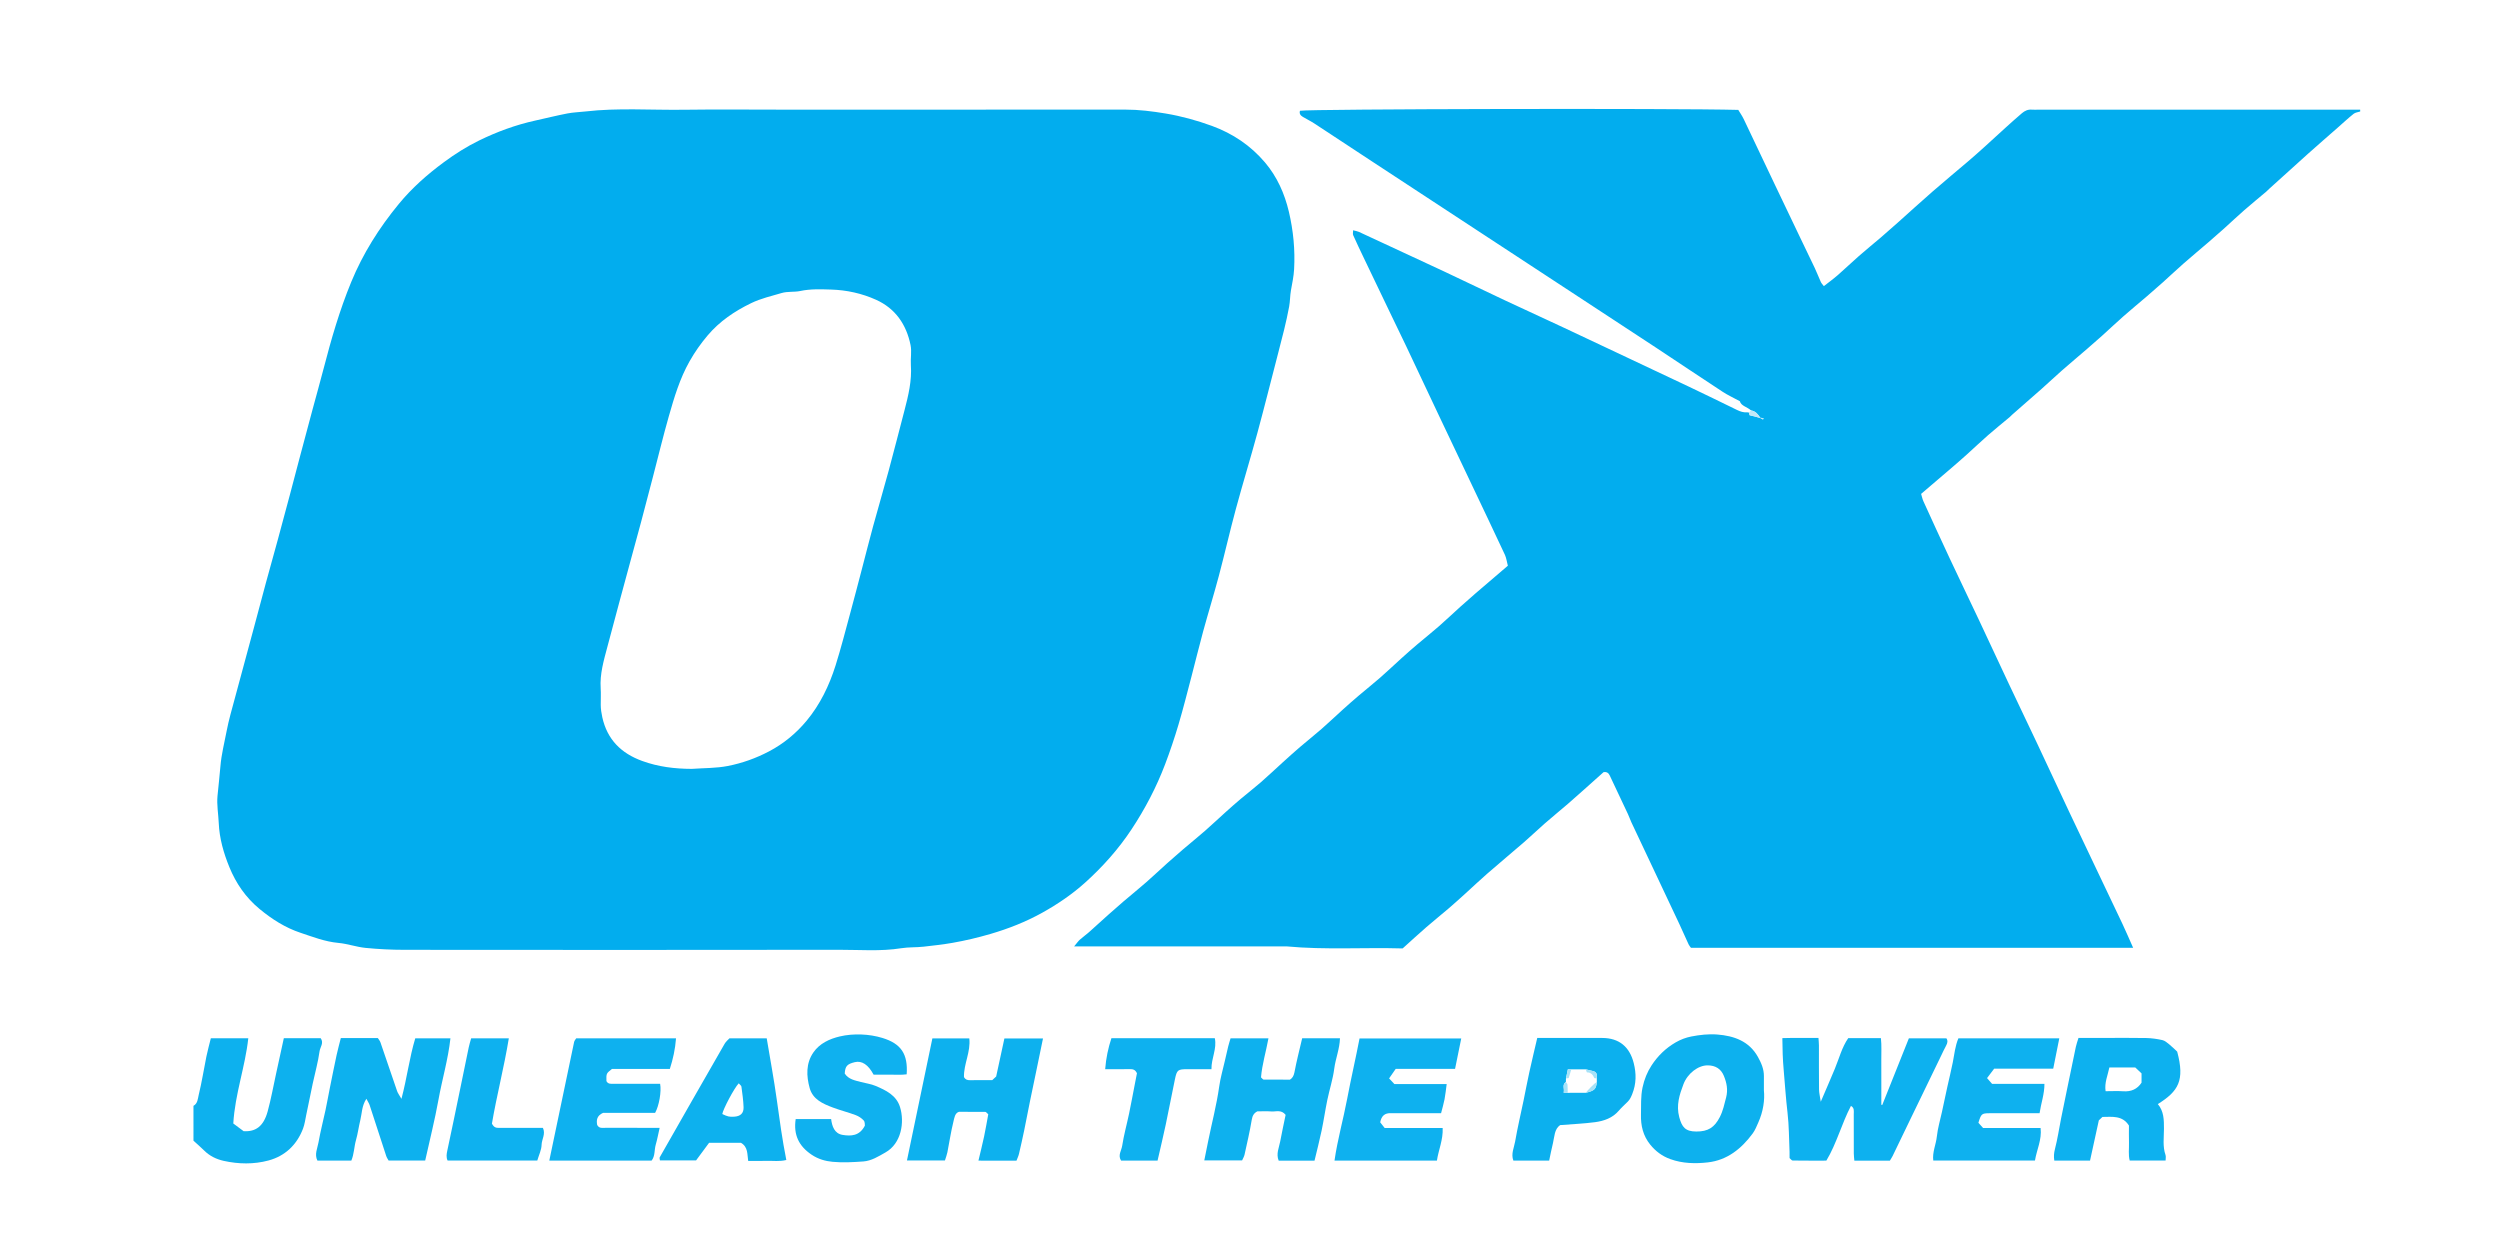 <svg xmlns="http://www.w3.org/2000/svg" xmlns:xlink="http://www.w3.org/1999/xlink" id="Layer_1" x="0px" y="0px" width="300px" height="150px" viewBox="0 0 300 150" xml:space="preserve">
<g>
	<path fill-rule="evenodd" fill="none" d="M23.216,132.701c0-41.536,0-83.071,0-124.606c86.667,0,173.333,0,260,0   c0,1.688,0,3.375,0,5.063c-0.659,0-1.319,0-1.979,0c-12.217,0-24.434,0-36.65,0c-0.257,0-0.515,0.02-0.77-0.003   c-0.47-0.042-0.856,0.143-1.192,0.428c-0.663,0.564-1.312,1.147-1.958,1.731c-0.864,0.781-1.717,1.574-2.581,2.354   c-0.62,0.559-1.244,1.114-1.878,1.656c-1.432,1.222-2.884,2.42-4.303,3.656c-1.425,1.241-2.817,2.518-4.228,3.775   c-0.65,0.58-1.303,1.158-1.965,1.725c-0.879,0.752-1.78,1.479-2.65,2.241c-0.849,0.743-1.66,1.528-2.51,2.27   c-0.534,0.465-1.11,0.883-1.695,1.343c-0.152-0.203-0.288-0.332-0.36-0.49c-0.252-0.553-0.466-1.124-0.725-1.673   c-0.628-1.33-1.274-2.651-1.909-3.978c-0.961-2.006-1.921-4.013-2.877-6.022c-1.247-2.624-2.484-5.251-3.739-7.871   c-0.197-0.412-0.466-0.79-0.66-1.115c-7.334-0.206-51.573-0.114-52.594,0.104c-0.113,0.347,0.069,0.568,0.337,0.729   c0.461,0.276,0.948,0.509,1.396,0.803c2.376,1.552,4.741,3.119,7.113,4.678c2.341,1.539,4.685,3.072,7.027,4.608   c2.133,1.398,4.266,2.796,6.398,4.195c2.343,1.536,4.686,3.072,7.028,4.608c2.132,1.398,4.265,2.796,6.397,4.195   c2.343,1.536,4.689,3.066,7.027,4.61c2.668,1.762,5.321,3.545,7.996,5.296c0.621,0.407,1.304,0.719,2.07,1.136   c0.136,0.568,0.885,0.677,1.345,1.107c-0.084,0.083-0.169,0.166-0.254,0.249c-0.065,0.007-0.128-0.003-0.188-0.028   c-0.098-0.48-0.578-0.342-0.852-0.532c-1.084-0.754-2.254-1.337-3.457-1.875c-2.43-1.086-4.841-2.21-7.249-3.341   c-2.442-1.147-4.868-2.33-7.309-3.479c-2.376-1.117-4.767-2.204-7.143-3.319c-2.475-1.161-4.941-2.339-7.41-3.512   c-1.7-0.807-3.4-1.616-5.099-2.427c-0.386-0.185-0.76-0.393-1.147-0.572c-2.257-1.04-4.517-2.073-6.834-3.137   c-0.347,0-0.78,0-1.22,0c-0.118,0.159-0.223,0.298-0.342,0.458c0.423,1.015,0.802,2.005,1.242,2.967   c0.607,1.324,1.272,2.62,1.893,3.938c1.348,2.857,2.677,5.723,4.023,8.581c0.621,1.317,1.276,2.618,1.896,3.935   c1.347,2.857,2.676,5.723,4.023,8.58c0.637,1.35,1.304,2.684,1.95,4.029c1.23,2.56,2.455,5.123,3.729,7.78   c-0.318,0.354-0.656,0.776-1.045,1.147c-0.415,0.397-0.886,0.736-1.318,1.117c-0.734,0.647-1.446,1.32-2.188,1.958   c-1.423,1.221-2.87,2.413-4.286,3.642c-0.905,0.785-1.768,1.62-2.656,2.424c-0.591,0.533-1.188,1.059-1.795,1.574   c-1.4,1.19-2.82,2.359-4.21,3.563c-0.905,0.785-1.768,1.619-2.656,2.424c-0.644,0.584-1.29,1.165-1.951,1.729   c-1.398,1.193-2.819,2.361-4.209,3.563c-0.879,0.76-1.717,1.566-2.578,2.347c-0.698,0.633-1.395,1.268-2.109,1.882   c-0.901,0.776-1.83,1.52-2.726,2.301c-0.847,0.74-1.663,1.517-2.5,2.269c-0.619,0.557-1.243,1.107-1.877,1.646   c-0.851,0.723-1.726,1.415-2.566,2.149c-0.875,0.765-1.703,1.583-2.581,2.344c-1.417,1.228-2.87,2.414-4.286,3.643   c-0.905,0.786-1.771,1.616-2.655,2.426c-0.108,0.099-0.217,0.196-0.328,0.292c-0.568,0.489-1.138,0.978-1.728,1.483   c0.461,0.697,1.049,0.739,1.681,0.738c6.713-0.007,13.427-0.033,20.14,0.012c2.326,0.015,4.667-0.264,6.981,0.204   c3.521,0,7.043,0.014,10.564-0.018c0.437-0.004,0.961-0.138,1.289-0.403c1.236-1,2.415-2.072,3.604-3.13   c0.868-0.773,1.714-1.57,2.576-2.349c0.618-0.558,1.242-1.109,1.873-1.651c1.506-1.293,3.025-2.57,4.521-3.874   c0.877-0.763,1.716-1.567,2.578-2.347c0.645-0.583,1.292-1.162,1.952-1.728c0.903-0.773,1.83-1.519,2.726-2.3   c0.848-0.74,1.655-1.526,2.504-2.265c0.453-0.395,0.956-0.73,1.495-1.138c0.863,1.896,1.689,3.737,2.538,5.568   c1.015,2.188,2.045,4.37,3.074,6.553c0.804,1.702,1.589,3.414,2.436,5.095c0.634,1.259,0.969,2.675,2.023,3.856   c0.553,0.039,1.192,0.123,1.832,0.123c16.618,0.007,33.236,0.004,49.854,0.013c0.688,0,1.354-0.029,2.046-0.406   c-0.082-0.403-0.097-0.851-0.264-1.229c-0.869-1.98-1.761-3.951-2.677-5.91c-1.143-2.444-2.324-4.87-3.476-7.311   c-1.287-2.728-2.556-5.465-3.841-8.194c-1.136-2.408-2.292-4.807-3.424-7.216c-1.207-2.569-2.394-5.148-3.596-7.719   c-0.542-1.158-1.105-2.305-1.654-3.46c-1.324-2.791-2.646-5.582-3.968-8.374c-0.713-1.508-1.429-3.016-2.124-4.533   c-0.112-0.244-0.124-0.534-0.193-0.854c0.184-0.144,0.332-0.254,0.474-0.371c0.834-0.686,1.68-1.358,2.495-2.064   c0.823-0.712,1.615-1.46,2.422-2.191c0.78-0.707,1.553-1.42,2.343-2.116c1.085-0.955,2.184-1.893,3.273-2.842   c0.165-0.144,0.304-0.32,0.471-0.462c1.402-1.189,2.816-2.364,4.211-3.563c1.233-1.061,2.454-2.139,3.667-3.226   c1.567-1.404,3.121-2.823,4.68-4.236c0.082-0.074,0.153-0.159,0.237-0.23c0.986-0.844,1.982-1.678,2.961-2.531   c0.766-0.667,1.499-1.371,2.268-2.035c1.474-1.273,2.973-2.519,4.441-3.797c0.904-0.787,1.768-1.62,2.656-2.425   c0.644-0.583,1.297-1.157,1.95-1.729c1.116-0.975,2.239-1.942,3.353-2.919c0.708-0.621,1.403-1.257,2.108-1.883   c0.596-0.528,1.191-1.055,1.796-1.573c0.958-0.822,1.935-1.622,2.883-2.455c0.873-0.767,1.71-1.574,2.582-2.342   c0.208-0.183,0.49-0.282,0.737-0.419c0,43.663,0,87.327,0,130.991c-86.666,0-173.333,0-260,0c0-2.642,0-5.284,0-7.926   c0.424,0.389,0.863,0.763,1.271,1.169c0.659,0.656,1.452,1.049,2.347,1.25c1.799,0.402,3.629,0.429,5.387-0.044   c1.979-0.532,3.389-1.862,4.135-3.802c0.203-0.527,0.275-1.106,0.393-1.664c0.265-1.258,0.512-2.519,0.781-3.774   c0.275-1.289,0.639-2.564,0.818-3.866c0.068-0.499,0.546-0.997,0.136-1.564c-1.45,0-2.906,0-4.425,0   c-0.314,1.444-0.624,2.868-0.936,4.292c-0.328,1.498-0.599,3.011-1.002,4.488c-0.491,1.796-1.438,2.463-2.886,2.374   c-0.51-0.38-0.891-0.664-1.239-0.923c0.207-3.55,1.43-6.804,1.8-10.229c-1.571,0-3.026,0-4.494,0   c-0.186,0.756-0.387,1.474-0.536,2.203c-0.313,1.54-0.55,3.097-0.926,4.62C23.734,131.845,23.728,132.425,23.216,132.701z    M104.2,13.159c-3.449,0-6.897,0-10.346,0c-3.926,0-7.852-0.042-11.777,0.012c-3.945,0.054-7.897-0.249-11.835,0.207   c-0.715,0.083-1.442,0.1-2.146,0.236c-1.294,0.25-2.575,0.571-3.863,0.855c-2.35,0.518-4.596,1.345-6.75,2.397   c-1.484,0.726-2.879,1.612-4.219,2.601c-1.997,1.474-3.828,3.089-5.41,5.014c-2.349,2.856-4.298,5.941-5.706,9.361   c-1.388,3.373-2.402,6.866-3.313,10.392c-0.419,1.622-0.878,3.234-1.313,4.852c-0.519,1.928-1.035,3.857-1.547,5.788   c-0.394,1.481-0.778,2.966-1.173,4.448c-0.487,1.826-0.976,3.651-1.472,5.474c-0.469,1.72-0.955,3.435-1.422,5.155   c-0.486,1.789-0.955,3.583-1.437,5.374c-0.76,2.823-1.532,5.643-2.287,8.468c-0.35,1.309-0.734,2.613-0.987,3.941   c-0.267,1.406-0.628,2.788-0.746,4.236c-0.095,1.172-0.236,2.357-0.348,3.534c-0.103,1.076,0.102,2.17,0.148,3.249   c0.081,1.874,0.588,3.619,1.275,5.302c0.792,1.94,1.961,3.649,3.621,5.021c1.492,1.232,3.092,2.252,4.914,2.858   c1.484,0.494,2.95,1.071,4.546,1.216c1.095,0.099,2.164,0.489,3.259,0.598c1.552,0.153,3.118,0.23,4.678,0.231   c17.39,0.016,34.781,0.022,52.171-0.004c2.477-0.004,4.96,0.21,7.435-0.187c0.885-0.143,1.797-0.084,2.702-0.188   c1.144-0.131,2.278-0.253,3.417-0.452c1.553-0.271,3.075-0.631,4.583-1.072c2.168-0.634,4.257-1.455,6.233-2.557   c1.832-1.021,3.568-2.197,5.12-3.594c2.11-1.899,3.999-4.009,5.576-6.395c1.632-2.468,2.992-5.068,4.039-7.828   c0.594-1.565,1.128-3.158,1.605-4.764c0.568-1.914,1.053-3.853,1.561-5.784c0.472-1.793,0.903-3.598,1.393-5.386   c0.612-2.235,1.297-4.45,1.892-6.688c0.706-2.655,1.313-5.336,2.03-7.987c0.829-3.062,1.761-6.096,2.592-9.157   c0.869-3.201,1.668-6.42,2.505-9.629c0.478-1.831,0.957-3.658,1.302-5.523c0.119-0.647,0.1-1.291,0.213-1.928   c0.15-0.844,0.334-1.692,0.381-2.544c0.129-2.323-0.09-4.613-0.624-6.889c-0.519-2.211-1.43-4.234-2.881-5.942   c-1.705-2.005-3.847-3.454-6.351-4.37c-1.819-0.665-3.674-1.173-5.573-1.491c-1.599-0.268-3.21-0.469-4.845-0.467   C124.746,13.166,114.473,13.159,104.2,13.159z M221.788,124.577c-0.762,1.106-1.095,2.434-1.609,3.677   c-0.519,1.251-1.063,2.491-1.689,3.956c-0.094-0.641-0.203-1.057-0.207-1.475c-0.021-1.761-0.007-3.521-0.012-5.281   c-0.001-0.28-0.034-0.562-0.056-0.898c-1.479,0.007-2.888-0.025-4.334,0.019c0.009,1.346,0.049,2.563,0.158,3.795   c0.152,1.725,0.261,3.45,0.464,5.174c0.183,1.547,0.172,3.116,0.242,4.676c0.012,0.252,0.002,0.505,0.002,0.751   c0.146,0.121,0.255,0.292,0.367,0.294c1.313,0.019,2.626,0.012,4.048,0.012c1.237-2.054,1.832-4.435,2.951-6.568   c0.436,0.239,0.336,0.634,0.337,0.989c0.004,1.577-0.001,3.153,0.005,4.73c0.001,0.279,0.043,0.559,0.067,0.85   c1.457,0,2.842,0,4.263,0c0.112-0.188,0.234-0.363,0.326-0.552c0.72-1.483,1.432-2.97,2.149-4.453   c1.218-2.518,2.438-5.033,3.657-7.55c0.203-0.419,0.395-0.846,0.619-1.254c0.172-0.313,0.222-0.599,0.03-0.869   c-1.503,0-2.961,0-4.503,0c-1.067,2.672-2.131,5.336-3.195,8c-0.037-0.009-0.073-0.019-0.11-0.027c0-0.877,0-1.753,0-2.63   c0-0.917,0.008-1.834-0.003-2.75c-0.01-0.865,0.054-1.735-0.049-2.614C224.408,124.577,223.201,124.577,221.788,124.577z    M40.899,124.566c-0.182,0.728-0.363,1.378-0.505,2.038c-0.285,1.324-0.55,2.653-0.817,3.981c-0.176,0.876-0.329,1.757-0.515,2.63   c-0.275,1.289-0.614,2.566-0.839,3.863c-0.125,0.716-0.509,1.447-0.132,2.193c1.347,0,2.66,0,4.071,0   c0.334-0.786,0.328-1.659,0.56-2.468c0.225-0.787,0.324-1.608,0.521-2.404c0.198-0.803,0.16-1.68,0.725-2.546   c0.175,0.337,0.315,0.535,0.388,0.757c0.667,2.029,1.319,4.064,1.987,6.095c0.073,0.223,0.217,0.422,0.287,0.555   c1.508,0,2.894,0,4.396,0c0.541-2.443,1.153-4.855,1.593-7.298c0.44-2.441,1.157-4.835,1.436-7.365c-1.466,0-2.807,0-4.221,0   c-0.7,2.318-0.982,4.717-1.657,7.263c-0.254-0.443-0.429-0.663-0.516-0.913c-0.676-1.952-1.332-3.911-2.006-5.864   c-0.066-0.191-0.213-0.355-0.313-0.517C43.857,124.566,42.429,124.566,40.899,124.566z M65.915,139.276c4.165,0,8.19,0,12.272,0   c0.442-0.552,0.317-1.278,0.5-1.911c0.183-0.632,0.301-1.283,0.47-2.024c-0.494,0-0.854,0-1.214,0c-1.76,0-3.521,0.003-5.281-0.003   c-0.353-0.001-0.75,0.111-1.001-0.34c-0.112-0.583-0.043-1.123,0.711-1.458c2.028,0,4.148,0,6.242,0   c0.475-0.843,0.775-2.568,0.601-3.483c-0.348,0-0.709,0-1.071,0c-1.504,0-3.007-0.002-4.511,0.002   c-0.331,0-0.671,0.044-0.863-0.327c-0.022-0.916-0.022-0.916,0.663-1.459c2.274,0,4.58,0,6.946,0   c0.383-1.187,0.645-2.382,0.743-3.674c-4.053,0-8.002,0-11.977,0c-0.079,0.133-0.218,0.275-0.252,0.439   C67.902,129.745,66.921,134.455,65.915,139.276z M163.145,124.615c-0.456,2.377-1.02,4.785-1.479,7.225   c-0.465,2.466-1.16,4.888-1.525,7.433c4.154,0,8.176,0,12.29,0c0.189-1.278,0.754-2.492,0.691-3.912c-2.368,0-4.664,0-6.961,0   c-0.209-0.267-0.382-0.487-0.535-0.681c0.146-0.782,0.559-1.127,1.285-1.098c0.256,0.011,0.514,0.002,0.77,0.002   c1.717,0,3.434,0,5.248,0c0.148-0.585,0.312-1.12,0.416-1.666c0.111-0.582,0.168-1.175,0.257-1.828c-2.169,0-4.212,0-6.272,0   c-0.21-0.224-0.403-0.431-0.639-0.682c0.282-0.405,0.542-0.778,0.797-1.146c2.422,0,4.758,0,7.121,0   c0.248-1.22,0.487-2.396,0.741-3.647C171.305,124.615,167.327,124.615,163.145,124.615z M235.006,124.601   c-0.391,0.925-0.478,1.917-0.671,2.885c-0.194,0.978-0.438,1.946-0.651,2.921c-0.222,1.009-0.433,2.02-0.65,3.029   c-0.21,0.975-0.507,1.94-0.609,2.927c-0.102,0.972-0.559,1.903-0.432,2.906c4.106,0,8.128,0,12.203,0   c0.214-1.307,0.844-2.513,0.677-3.911c-2.354,0-4.619,0-6.904,0c-0.202-0.226-0.391-0.437-0.559-0.623   c0.328-1.074,0.389-1.139,1.318-1.147c1.356-0.013,2.712-0.003,4.068-0.003c0.615,0,1.231,0,1.954,0   c0.18-1.208,0.587-2.298,0.584-3.521c-2.169,0-4.215,0-6.284,0c-0.195-0.224-0.379-0.436-0.603-0.692   c0.308-0.408,0.582-0.771,0.853-1.131c2.418,0,4.751,0,7.088,0c0.246-1.229,0.48-2.403,0.728-3.64   C243.067,124.601,239.119,124.601,235.006,124.601z M117.413,139.276c1.613,0,3.068,0,4.564,0c0.102-0.272,0.231-0.53,0.296-0.803   c0.221-0.936,0.43-1.874,0.625-2.814c0.246-1.188,0.468-2.381,0.71-3.57c0.263-1.291,0.539-2.579,0.806-3.87   c0.245-1.178,0.486-2.356,0.744-3.606c-1.562,0-3.045,0-4.632,0c-0.322,1.489-0.645,2.979-0.987,4.565   c-0.113,0.106-0.298,0.278-0.47,0.438c-0.912,0-1.79-0.013-2.668,0.007c-0.328,0.007-0.569-0.082-0.726-0.373   c-0.04-1.57,0.83-3.032,0.641-4.646c-1.5,0-2.913,0-4.43,0c-1.017,4.884-2.028,9.74-3.05,14.647c1.612,0,3.094,0,4.558,0   c0.111-0.362,0.232-0.662,0.293-0.974c0.243-1.226,0.421-2.466,0.722-3.676c0.112-0.448,0.177-1.037,0.667-1.185   c1.126,0,2.147-0.005,3.167,0.009c0.083,0.002,0.165,0.131,0.349,0.287c-0.157,0.848-0.308,1.755-0.498,2.654   C117.896,137.303,117.66,138.229,117.413,139.276z M258.939,132.491c2.47-1.548,3.255-2.816,2.326-6.296   c-0.257-0.238-0.594-0.578-0.963-0.879c-0.249-0.203-0.523-0.438-0.82-0.505c-0.63-0.14-1.28-0.234-1.924-0.247   c-1.687-0.033-3.374-0.012-5.062-0.012c-1.021,0-2.042,0-3.075,0c-0.118,0.395-0.245,0.727-0.318,1.07   c-0.349,1.641-0.683,3.283-1.021,4.926c-0.252,1.224-0.507,2.447-0.751,3.672c-0.243,1.226-0.426,2.466-0.737,3.674   c-0.124,0.479-0.154,0.898-0.076,1.382c1.443,0,2.826,0,4.287,0c0.344-1.575,0.685-3.138,1.055-4.831   c0.081-0.078,0.265-0.252,0.434-0.413c1.187-0.006,2.396-0.202,3.181,1.036c0,0.666-0.016,1.361,0.005,2.056   c0.021,0.716-0.096,1.444,0.085,2.141c1.448,0,2.831,0,4.308,0c0-0.246,0.057-0.478-0.01-0.667   c-0.36-1.032-0.187-2.095-0.187-3.142C259.677,134.393,259.673,133.354,258.939,132.491z M156.261,124.591   c-0.319,1.377-0.671,2.721-0.924,4.082c-0.084,0.457-0.275,0.726-0.542,0.885c-1.116,0-2.138,0.005-3.159-0.009   c-0.082-0.001-0.163-0.134-0.313-0.266c0.129-1.543,0.598-3.072,0.894-4.686c-1.547,0-3.003,0-4.547,0   c-0.09,0.306-0.2,0.639-0.284,0.979c-0.146,0.587-0.277,1.178-0.411,1.768c-0.229,1.01-0.524,2.01-0.667,3.031   c-0.312,2.234-0.894,4.409-1.336,6.614c-0.146,0.729-0.294,1.456-0.455,2.256c1.549,0,3.033,0,4.539,0   c0.1-0.229,0.239-0.448,0.292-0.688c0.307-1.394,0.633-2.785,0.866-4.191c0.082-0.498,0.271-0.802,0.67-1.003   c0.576,0,1.129-0.037,1.675,0.011c0.548,0.049,1.18-0.261,1.719,0.408c-0.209,1.014-0.445,2.09-0.647,3.174   c-0.142,0.758-0.521,1.506-0.185,2.323c1.408,0,2.793,0,4.299,0c0.284-1.194,0.596-2.387,0.849-3.591   c0.257-1.225,0.434-2.466,0.687-3.69c0.26-1.256,0.668-2.489,0.831-3.756c0.157-1.219,0.653-2.385,0.687-3.651   C159.213,124.591,157.756,124.591,156.261,124.591z M211.668,130.835c0-0.737-0.005-1.213,0.001-1.688   c0.012-0.854-0.323-1.606-0.722-2.322c-1.06-1.898-2.879-2.525-4.872-2.683c-1.032-0.081-2.104,0.038-3.124,0.238   c-0.636,0.125-1.275,0.361-1.881,0.713c-1.194,0.692-2.137,1.621-2.874,2.744c-0.525,0.8-0.883,1.687-1.09,2.658   c-0.231,1.089-0.161,2.165-0.189,3.249c-0.034,1.324,0.252,2.552,1.11,3.61c0.649,0.8,1.43,1.385,2.409,1.739   c1.473,0.532,3.004,0.563,4.504,0.394c2.324-0.262,4.032-1.64,5.385-3.474c0.29-0.394,0.475-0.871,0.676-1.323   C211.585,133.379,211.789,132.002,211.668,130.835z M95.482,134.289c-0.279,1.88,0.364,3.237,1.92,4.279   c0.789,0.529,1.646,0.767,2.508,0.849c1.218,0.115,2.463,0.045,3.689-0.044c0.979-0.071,1.805-0.604,2.655-1.081   c1.905-1.07,2.317-3.619,1.747-5.452c-0.439-1.412-1.691-2.006-2.928-2.532c-0.551-0.234-1.169-0.31-1.755-0.466   c-0.727-0.194-1.494-0.316-1.95-1.017c0.054-0.89,0.276-1.139,1.208-1.367c0.841-0.206,1.611,0.293,2.258,1.503   c0.621,0,1.277,0.009,1.932-0.003c0.682-0.012,1.371,0.053,2.035-0.04c0.166-2.422-0.652-3.674-2.907-4.364   c-0.813-0.249-1.682-0.386-2.532-0.417c-0.858-0.031-1.748,0.035-2.582,0.233c-1.242,0.294-2.426,0.839-3.175,1.923   c-0.905,1.312-0.846,2.821-0.445,4.275c0.375,1.362,1.59,1.887,2.784,2.336c0.9,0.338,1.837,0.573,2.738,0.909   c0.358,0.135,0.716,0.368,0.969,0.649c0.157,0.175,0.117,0.527,0.133,0.616c-0.653,1.271-1.694,1.265-2.664,1.111   c-0.991-0.157-1.277-1.046-1.384-1.901C98.281,134.289,96.898,134.289,95.482,134.289z M187.21,135.013   c1.521-0.122,2.865-0.175,4.191-0.353c1.076-0.144,2.098-0.495,2.852-1.376c0.333-0.389,0.722-0.729,1.084-1.094   c0.258-0.259,0.395-0.563,0.533-0.912c0.488-1.231,0.497-2.438,0.177-3.706c-0.495-1.964-1.767-3.015-3.783-3.018   c-2.274-0.004-4.549-0.001-6.823-0.001c-0.322,0-0.645,0-0.972,0c-0.331,1.427-0.657,2.773-0.954,4.128   c-0.245,1.115-0.452,2.24-0.684,3.359c-0.34,1.642-0.73,3.274-1.013,4.926c-0.129,0.749-0.522,1.504-0.215,2.301   c1.433,0,2.816,0,4.297,0c0.152-0.709,0.284-1.404,0.453-2.09C186.545,136.392,186.514,135.505,187.21,135.013z M83.528,139.249   c0.523-0.708,1.075-1.454,1.565-2.117c1.394,0,2.636,0,3.814,0c0.879,0.509,0.749,1.383,0.875,2.176   c0.789,0,1.519,0.016,2.248-0.005c0.754-0.021,1.519,0.1,2.326-0.104c-0.484-2.437-0.813-4.844-1.146-7.251   c-0.338-2.44-0.792-4.864-1.204-7.346c-1.43,0-2.886,0-4.475,0c-0.144,0.159-0.416,0.373-0.576,0.651   c-2.608,4.537-5.202,9.081-7.791,13.628c-0.043,0.075,0.013,0.207,0.028,0.368C80.583,139.249,81.965,139.249,83.528,139.249z    M138.908,139.27c0.333-1.456,0.675-2.873,0.977-4.299c0.385-1.814,0.726-3.638,1.106-5.453c0.239-1.143,0.344-1.212,1.515-1.217   c0.942-0.003,1.884-0.001,2.869-0.001c-0.021-1.317,0.676-2.444,0.402-3.716c-4.149,0-8.246,0-12.408,0   c-0.386,1.179-0.644,2.374-0.748,3.717c1.047,0,1.992,0.011,2.936-0.006c0.354-0.006,0.66,0.024,0.878,0.495   c-0.063,0.321-0.146,0.741-0.228,1.162c-0.238,1.228-0.462,2.458-0.718,3.682c-0.27,1.29-0.627,2.564-0.828,3.864   c-0.088,0.569-0.546,1.147-0.129,1.771C135.992,139.27,137.448,139.27,138.908,139.27z M56.539,124.597   c-0.11,0.404-0.221,0.743-0.293,1.09c-0.336,1.604-0.661,3.212-0.991,4.818c-0.258,1.258-0.517,2.515-0.779,3.771   c-0.262,1.255-0.522,2.511-0.794,3.764c-0.092,0.426-0.161,0.841,0.027,1.223c3.634,0,7.216,0,10.765,0   c0.193-0.662,0.502-1.271,0.516-1.886c0.015-0.668,0.512-1.303,0.155-2.036c-0.381,0-0.744,0-1.106,0   c-1.393,0-2.786-0.007-4.178,0.004c-0.313,0.002-0.584-0.03-0.831-0.509c0.56-3.311,1.45-6.718,2.028-10.239   C59.526,124.597,58.071,124.597,56.539,124.597z"></path>
	<path fill-rule="evenodd" fill="#02ADEE" d="M209.688,49.477c0.06,0.025,0.122,0.035,0.188,0.028   c0.025,0.102,0.05,0.203,0.079,0.319c0.418,0.108,0.842,0.217,1.267,0.327c0.114,0.064,0.229,0.128,0.344,0.191   c0.018-0.055,0.035-0.11,0.053-0.165c-0.127-0.014-0.255-0.029-0.382-0.043c-0.273-0.413-0.567-0.8-1.106-0.878   c-0.46-0.43-1.209-0.54-1.345-1.107c-0.767-0.417-1.449-0.729-2.07-1.136c-2.675-1.751-5.328-3.535-7.996-5.296   c-2.338-1.543-4.685-3.074-7.027-4.61c-2.133-1.398-4.266-2.796-6.397-4.195c-2.343-1.536-4.686-3.072-7.028-4.608   c-2.133-1.398-4.266-2.797-6.398-4.195c-2.343-1.536-4.687-3.07-7.027-4.608c-2.372-1.559-4.737-3.125-7.113-4.678   c-0.448-0.293-0.936-0.527-1.396-0.803c-0.268-0.16-0.45-0.381-0.337-0.729c1.021-0.218,45.26-0.31,52.594-0.104   c0.194,0.325,0.463,0.703,0.66,1.115c1.255,2.62,2.492,5.248,3.739,7.871c0.956,2.009,1.916,4.016,2.877,6.022   c0.635,1.327,1.281,2.647,1.909,3.978c0.259,0.549,0.473,1.12,0.725,1.673c0.072,0.158,0.208,0.287,0.36,0.49   c0.585-0.46,1.161-0.878,1.695-1.343c0.85-0.741,1.661-1.527,2.51-2.27c0.87-0.762,1.771-1.489,2.65-2.241   c0.662-0.566,1.314-1.145,1.965-1.725c1.41-1.257,2.803-2.535,4.228-3.775c1.419-1.236,2.871-2.434,4.303-3.656   c0.634-0.542,1.258-1.097,1.878-1.656c0.864-0.78,1.717-1.574,2.581-2.354c0.646-0.584,1.295-1.167,1.958-1.731   c0.336-0.286,0.723-0.471,1.192-0.428c0.255,0.023,0.513,0.003,0.77,0.003c12.217,0,24.434,0,36.65,0c0.66,0,1.32,0,1.979,0   c0,0.073,0,0.146,0,0.22c-0.264,0.087-0.578,0.112-0.781,0.274c-0.652,0.52-1.263,1.09-1.89,1.641   c-1.197,1.052-2.403,2.096-3.593,3.159c-1.544,1.38-3.075,2.775-4.611,4.164c-0.135,0.123-0.258,0.261-0.397,0.379   c-0.883,0.746-1.78,1.475-2.65,2.236c-0.849,0.742-1.666,1.519-2.504,2.272c-0.593,0.533-1.193,1.057-1.799,1.577   c-0.986,0.849-1.989,1.68-2.968,2.539c-0.847,0.744-1.665,1.52-2.504,2.273c-0.62,0.557-1.249,1.105-1.882,1.649   c-0.933,0.8-1.883,1.579-2.806,2.39c-0.874,0.769-1.718,1.571-2.582,2.35c-0.593,0.534-1.194,1.057-1.798,1.578   c-1.014,0.875-2.041,1.734-3.047,2.617c-0.819,0.719-1.61,1.471-2.426,2.194c-1.166,1.034-2.344,2.055-3.515,3.082   c-0.11,0.097-0.206,0.21-0.317,0.305c-0.858,0.718-1.732,1.417-2.575,2.154c-0.876,0.766-1.717,1.572-2.582,2.349   c-0.647,0.582-1.307,1.151-1.967,1.718c-1.152,0.99-2.31,1.974-3.495,2.987c0.105,0.346,0.157,0.625,0.272,0.876   c1.037,2.274,2.074,4.548,3.135,6.812c1.151,2.459,2.335,4.903,3.493,7.36c1.203,2.553,2.386,5.114,3.589,7.667   c1.143,2.424,2.307,4.837,3.449,7.262c1.279,2.714,2.539,5.438,3.818,8.152c1.142,2.424,2.298,4.842,3.45,7.262   c0.983,2.065,1.975,4.128,2.949,6.198c0.435,0.923,0.834,1.862,1.286,2.877c-17.737,0-35.369,0-53.06,0   c-0.078-0.111-0.205-0.244-0.278-0.401c-0.376-0.809-0.729-1.628-1.108-2.436c-1.092-2.329-2.192-4.653-3.29-6.979   c-0.824-1.746-1.65-3.489-2.471-5.237c-0.15-0.321-0.26-0.661-0.411-0.982c-0.728-1.554-1.462-3.104-2.195-4.654   c-0.14-0.293-0.361-0.449-0.738-0.382c-0.76,0.679-1.544,1.383-2.331,2.083c-0.65,0.579-1.297,1.162-1.957,1.729   c-0.933,0.801-1.886,1.577-2.812,2.386c-0.821,0.717-1.604,1.478-2.428,2.192c-1.476,1.278-2.979,2.526-4.451,3.809   c-0.878,0.763-1.719,1.569-2.582,2.35c-0.673,0.609-1.346,1.218-2.034,1.809c-0.878,0.752-1.783,1.472-2.655,2.23   c-0.959,0.834-1.894,1.696-2.856,2.562c-4.635-0.137-9.281,0.19-13.916-0.244c-8.071,0-16.142,0-24.213,0c-0.354,0-0.708,0-1.294,0   c0.331-0.393,0.485-0.624,0.686-0.804c0.348-0.313,0.735-0.58,1.085-0.891c0.789-0.698,1.563-1.415,2.348-2.117   c0.594-0.532,1.192-1.06,1.799-1.577c0.907-0.773,1.835-1.522,2.733-2.307c0.849-0.742,1.666-1.52,2.505-2.272   c0.62-0.557,1.248-1.106,1.882-1.647c0.879-0.75,1.779-1.476,2.649-2.236c0.849-0.742,1.667-1.519,2.505-2.272   c0.593-0.532,1.189-1.063,1.799-1.575c0.8-0.674,1.631-1.313,2.419-1.999c0.878-0.764,1.72-1.568,2.583-2.349   c0.7-0.634,1.399-1.268,2.116-1.882c0.85-0.729,1.729-1.421,2.572-2.157c0.875-0.766,1.718-1.57,2.582-2.35   c0.62-0.559,1.245-1.111,1.88-1.65c0.854-0.725,1.732-1.42,2.574-2.156c0.876-0.766,1.718-1.57,2.582-2.35   c0.619-0.559,1.244-1.112,1.88-1.652c0.853-0.724,1.732-1.417,2.574-2.154c0.876-0.765,1.719-1.57,2.583-2.35   c0.619-0.558,1.245-1.109,1.877-1.653c1.263-1.086,2.531-2.166,3.836-3.282c-0.131-0.498-0.18-0.933-0.354-1.309   c-1.3-2.785-2.623-5.559-3.941-8.334c-1.317-2.777-2.641-5.551-3.956-8.329c-1.33-2.81-2.649-5.625-3.98-8.434   c-0.644-1.357-1.305-2.706-1.955-4.059c-1.053-2.192-2.104-4.384-3.153-6.578c-0.416-0.87-0.83-1.741-1.223-2.622   c-0.063-0.139-0.009-0.33-0.009-0.586c0.306,0.082,0.515,0.109,0.698,0.192c0.976,0.443,1.943,0.901,2.915,1.353   c2.429,1.128,4.863,2.247,7.287,3.386c2.426,1.14,4.837,2.31,7.262,3.449c2.393,1.124,4.797,2.22,7.191,3.34   c2.491,1.165,4.977,2.344,7.464,3.517c2.488,1.173,4.98,2.339,7.464,3.522c1.938,0.922,3.867,1.862,5.795,2.805   C208.84,49.39,209.24,49.521,209.688,49.477z"></path>
	<path fill-rule="evenodd" fill="#0DB1EE" d="M23.216,132.701c0.512-0.276,0.518-0.856,0.624-1.288   c0.375-1.523,0.613-3.08,0.926-4.62c0.148-0.729,0.35-1.447,0.536-2.203c1.468,0,2.923,0,4.494,0   c-0.37,3.426-1.593,6.68-1.8,10.229c0.348,0.259,0.729,0.543,1.239,0.923c1.447,0.089,2.395-0.578,2.886-2.374   c0.404-1.478,0.675-2.99,1.002-4.488c0.312-1.424,0.621-2.848,0.936-4.292c1.519,0,2.975,0,4.425,0   c0.41,0.567-0.067,1.065-0.136,1.564c-0.179,1.302-0.542,2.577-0.818,3.866c-0.269,1.256-0.517,2.517-0.781,3.774   c-0.118,0.558-0.189,1.137-0.393,1.664c-0.747,1.939-2.156,3.27-4.135,3.802c-1.758,0.473-3.588,0.446-5.387,0.044   c-0.895-0.201-1.688-0.594-2.347-1.25c-0.408-0.406-0.846-0.78-1.271-1.169C23.216,135.489,23.216,134.095,23.216,132.701z"></path>
	<path fill-rule="evenodd" fill="#02ADEE" d="M104.2,13.159c10.273,0,20.546,0.007,30.819-0.007   c1.634-0.002,3.246,0.199,4.845,0.467c1.899,0.318,3.754,0.827,5.573,1.491c2.504,0.916,4.646,2.364,6.351,4.37   c1.451,1.708,2.362,3.731,2.881,5.942c0.534,2.276,0.753,4.566,0.624,6.889c-0.047,0.853-0.23,1.7-0.381,2.544   c-0.113,0.638-0.094,1.281-0.213,1.928c-0.345,1.865-0.824,3.692-1.302,5.523c-0.837,3.209-1.636,6.429-2.505,9.629   c-0.832,3.061-1.764,6.095-2.592,9.157c-0.717,2.651-1.324,5.333-2.03,7.987c-0.595,2.239-1.28,4.454-1.892,6.688   c-0.49,1.788-0.921,3.593-1.393,5.386c-0.508,1.932-0.993,3.87-1.561,5.784c-0.477,1.605-1.011,3.198-1.605,4.764   c-1.047,2.76-2.407,5.36-4.039,7.828c-1.578,2.386-3.466,4.495-5.576,6.395c-1.552,1.396-3.289,2.573-5.12,3.594   c-1.976,1.102-4.065,1.923-6.233,2.557c-1.509,0.441-3.03,0.801-4.583,1.072c-1.139,0.199-2.273,0.321-3.417,0.452   c-0.905,0.104-1.816,0.045-2.702,0.188c-2.474,0.396-4.958,0.183-7.435,0.187c-17.391,0.026-34.781,0.02-52.171,0.004   c-1.561-0.001-3.126-0.078-4.678-0.231c-1.095-0.108-2.164-0.499-3.259-0.598c-1.596-0.145-3.062-0.722-4.546-1.216   c-1.821-0.606-3.422-1.626-4.914-2.858c-1.659-1.371-2.829-3.08-3.621-5.021c-0.687-1.683-1.194-3.428-1.275-5.302   c-0.047-1.079-0.251-2.173-0.148-3.249c0.112-1.177,0.253-2.362,0.348-3.534c0.117-1.448,0.479-2.83,0.746-4.236   c0.252-1.328,0.637-2.633,0.987-3.941c0.755-2.825,1.526-5.645,2.287-8.468c0.482-1.791,0.951-3.584,1.437-5.374   c0.467-1.72,0.954-3.436,1.422-5.155c0.497-1.823,0.985-3.648,1.472-5.474c0.395-1.482,0.779-2.966,1.173-4.448   c0.513-1.93,1.028-3.859,1.547-5.788c0.436-1.618,0.894-3.229,1.313-4.852c0.912-3.526,1.925-7.02,3.313-10.392   c1.408-3.42,3.357-6.505,5.706-9.361c1.582-1.924,3.414-3.54,5.41-5.014c1.339-0.989,2.735-1.875,4.219-2.601   c2.153-1.052,4.399-1.879,6.75-2.397c1.288-0.284,2.569-0.604,3.863-0.855c0.704-0.136,1.431-0.153,2.146-0.236   c3.938-0.456,7.89-0.152,11.835-0.207c3.925-0.054,7.851-0.012,11.777-0.012C97.303,13.159,100.751,13.159,104.2,13.159z    M83.011,92.265c1.446-0.104,2.918-0.072,4.331-0.348c1.71-0.334,3.362-0.923,4.93-1.745c1.77-0.929,3.275-2.18,4.527-3.688   c1.614-1.945,2.709-4.216,3.467-6.62c0.652-2.069,1.188-4.176,1.758-6.271c0.487-1.787,0.951-3.579,1.421-5.37   c0.443-1.688,0.866-3.38,1.326-5.063c0.611-2.232,1.267-4.451,1.872-6.685c0.651-2.406,1.264-4.822,1.896-7.233   c0.466-1.779,0.896-3.558,0.767-5.426c-0.055-0.803,0.119-1.64-0.04-2.415c-0.501-2.451-1.805-4.374-4.136-5.427   c-1.706-0.771-3.535-1.17-5.406-1.227c-1.228-0.037-2.458-0.09-3.692,0.173c-0.726,0.155-1.506,0.025-2.252,0.247   c-1.229,0.365-2.479,0.645-3.646,1.212c-1.992,0.968-3.78,2.171-5.231,3.888c-0.821,0.972-1.538,1.996-2.158,3.093   c-1.17,2.069-1.843,4.336-2.489,6.601c-0.683,2.396-1.267,4.821-1.896,7.233c-0.477,1.826-0.952,3.653-1.438,5.477   c-0.394,1.479-0.803,2.954-1.205,4.431c-0.476,1.752-0.953,3.504-1.425,5.258s-0.941,3.508-1.407,5.263   c-0.433,1.631-0.917,3.251-0.803,4.975c0.043,0.656,0.004,1.319,0.008,1.979c0.003,0.504,0.074,0.988,0.185,1.491   c0.594,2.688,2.273,4.332,4.786,5.247C78.984,92.017,80.971,92.259,83.011,92.265z"></path>
	<path fill-rule="evenodd" fill="#0DB1EF" d="M221.788,124.577c1.413,0,2.62,0,3.919,0c0.103,0.879,0.039,1.749,0.049,2.614   c0.011,0.916,0.003,1.833,0.003,2.75c0,0.877,0,1.753,0,2.63c0.037,0.009,0.073,0.019,0.11,0.027c1.064-2.664,2.128-5.328,3.195-8   c1.542,0,3,0,4.503,0c0.191,0.271,0.142,0.557-0.03,0.869c-0.225,0.408-0.416,0.835-0.619,1.254   c-1.22,2.517-2.439,5.032-3.657,7.55c-0.718,1.483-1.43,2.97-2.149,4.453c-0.092,0.188-0.214,0.363-0.326,0.552   c-1.421,0-2.806,0-4.263,0c-0.024-0.291-0.066-0.57-0.067-0.85c-0.006-1.577-0.001-3.153-0.005-4.73   c-0.001-0.355,0.099-0.75-0.337-0.989c-1.119,2.134-1.714,4.515-2.951,6.568c-1.422,0-2.735,0.007-4.048-0.012   c-0.112-0.002-0.222-0.173-0.367-0.294c0-0.246,0.01-0.499-0.002-0.751c-0.07-1.56-0.06-3.129-0.242-4.676   c-0.203-1.724-0.312-3.449-0.464-5.174c-0.109-1.232-0.149-2.449-0.158-3.795c1.446-0.044,2.855-0.012,4.334-0.019   c0.021,0.337,0.055,0.618,0.056,0.898c0.005,1.761-0.009,3.521,0.012,5.281c0.004,0.418,0.113,0.834,0.207,1.475   c0.627-1.465,1.171-2.705,1.689-3.956C220.693,127.011,221.026,125.684,221.788,124.577z"></path>
	<path fill-rule="evenodd" fill="#0DB1EE" d="M40.899,124.566c1.529,0,2.958,0,4.441,0c0.1,0.161,0.247,0.325,0.313,0.517   c0.674,1.953,1.33,3.912,2.006,5.864c0.087,0.25,0.262,0.47,0.516,0.913c0.675-2.546,0.957-4.944,1.657-7.263   c1.415,0,2.755,0,4.221,0c-0.279,2.53-0.996,4.924-1.436,7.365c-0.44,2.442-1.052,4.854-1.593,7.298c-1.502,0-2.888,0-4.396,0   c-0.07-0.133-0.214-0.332-0.287-0.555c-0.668-2.03-1.32-4.065-1.987-6.095c-0.073-0.222-0.213-0.42-0.388-0.757   c-0.565,0.866-0.527,1.743-0.725,2.546c-0.197,0.796-0.296,1.617-0.521,2.404c-0.231,0.809-0.225,1.682-0.56,2.468   c-1.411,0-2.724,0-4.071,0c-0.377-0.746,0.007-1.478,0.132-2.193c0.225-1.297,0.564-2.574,0.839-3.863   c0.186-0.873,0.339-1.754,0.515-2.63c0.268-1.328,0.533-2.657,0.817-3.981C40.536,125.944,40.718,125.294,40.899,124.566z"></path>
	<path fill-rule="evenodd" fill="#0EB1EF" d="M65.915,139.276c1.006-4.821,1.987-9.531,2.979-14.238   c0.034-0.164,0.173-0.307,0.252-0.439c3.975,0,7.924,0,11.977,0c-0.098,1.292-0.359,2.487-0.743,3.674c-2.366,0-4.672,0-6.946,0   c-0.686,0.543-0.686,0.543-0.663,1.459c0.192,0.371,0.532,0.327,0.863,0.327c1.504-0.004,3.007-0.002,4.511-0.002   c0.362,0,0.724,0,1.071,0c0.174,0.915-0.126,2.641-0.601,3.483c-2.094,0-4.214,0-6.242,0c-0.754,0.335-0.823,0.875-0.711,1.458   c0.251,0.451,0.648,0.339,1.001,0.34c1.761,0.006,3.521,0.003,5.281,0.003c0.36,0,0.72,0,1.214,0   c-0.169,0.741-0.288,1.393-0.47,2.024c-0.183,0.633-0.058,1.359-0.5,1.911C74.105,139.276,70.08,139.276,65.915,139.276z"></path>
	<path fill-rule="evenodd" fill="#0EB1EF" d="M163.145,124.615c4.183,0,8.16,0,12.204,0c-0.254,1.251-0.493,2.428-0.741,3.647   c-2.363,0-4.699,0-7.121,0c-0.255,0.367-0.515,0.74-0.797,1.146c0.235,0.251,0.429,0.458,0.639,0.682c2.061,0,4.104,0,6.272,0   c-0.089,0.653-0.146,1.246-0.257,1.828c-0.104,0.546-0.268,1.081-0.416,1.666c-1.814,0-3.531,0-5.248,0   c-0.256,0-0.514,0.009-0.77-0.002c-0.727-0.029-1.14,0.315-1.285,1.098c0.153,0.193,0.326,0.414,0.535,0.681   c2.297,0,4.593,0,6.961,0c0.063,1.42-0.502,2.634-0.691,3.912c-4.114,0-8.136,0-12.29,0c0.365-2.545,1.061-4.967,1.525-7.433   C162.125,129.4,162.688,126.992,163.145,124.615z"></path>
	<path fill-rule="evenodd" fill="#0EB1EF" d="M235.006,124.601c4.113,0,8.062,0,12.109,0c-0.247,1.236-0.481,2.41-0.728,3.64   c-2.337,0-4.67,0-7.088,0c-0.271,0.359-0.545,0.723-0.853,1.131c0.224,0.257,0.407,0.469,0.603,0.692c2.069,0,4.115,0,6.284,0   c0.003,1.223-0.404,2.313-0.584,3.521c-0.723,0-1.339,0-1.954,0c-1.356,0-2.712-0.01-4.068,0.003   c-0.93,0.009-0.99,0.073-1.318,1.147c0.168,0.187,0.356,0.397,0.559,0.623c2.285,0,4.55,0,6.904,0   c0.167,1.398-0.463,2.604-0.677,3.911c-4.075,0-8.097,0-12.203,0c-0.127-1.003,0.33-1.935,0.432-2.906   c0.103-0.986,0.399-1.952,0.609-2.927c0.218-1.01,0.429-2.021,0.65-3.029c0.214-0.975,0.457-1.943,0.651-2.921   C234.528,126.518,234.615,125.525,235.006,124.601z"></path>
	<path fill-rule="evenodd" fill="#0DB1EE" d="M117.413,139.276c0.247-1.047,0.483-1.974,0.681-2.909   c0.19-0.899,0.34-1.807,0.498-2.654c-0.184-0.156-0.266-0.285-0.349-0.287c-1.02-0.014-2.041-0.009-3.167-0.009   c-0.49,0.147-0.556,0.736-0.667,1.185c-0.301,1.21-0.479,2.45-0.722,3.676c-0.062,0.312-0.183,0.611-0.293,0.974   c-1.464,0-2.946,0-4.558,0c1.022-4.907,2.033-9.764,3.05-14.647c1.517,0,2.93,0,4.43,0c0.189,1.614-0.68,3.076-0.64,4.646   c0.157,0.291,0.398,0.38,0.726,0.373c0.878-0.02,1.757-0.007,2.668-0.007c0.171-0.16,0.356-0.332,0.47-0.438   c0.343-1.586,0.665-3.076,0.987-4.565c1.587,0,3.07,0,4.632,0c-0.258,1.25-0.499,2.429-0.744,3.606   c-0.268,1.291-0.543,2.579-0.806,3.87c-0.242,1.189-0.464,2.382-0.71,3.57c-0.195,0.94-0.404,1.879-0.625,2.814   c-0.065,0.272-0.194,0.53-0.296,0.803C120.48,139.276,119.026,139.276,117.413,139.276z"></path>
	<path fill-rule="evenodd" fill="#0DB1EF" d="M258.939,132.491c0.733,0.862,0.737,1.901,0.736,2.965   c0,1.047-0.174,2.109,0.187,3.142c0.066,0.189,0.01,0.421,0.01,0.667c-1.477,0-2.859,0-4.308,0   c-0.181-0.696-0.064-1.425-0.085-2.141c-0.021-0.694-0.005-1.39-0.005-2.056c-0.784-1.238-1.994-1.042-3.181-1.036   c-0.169,0.161-0.353,0.335-0.434,0.413c-0.37,1.693-0.711,3.256-1.055,4.831c-1.461,0-2.844,0-4.287,0   c-0.078-0.483-0.048-0.903,0.076-1.382c0.312-1.208,0.494-2.448,0.737-3.674c0.244-1.225,0.499-2.448,0.751-3.672   c0.338-1.643,0.672-3.285,1.021-4.926c0.073-0.344,0.2-0.676,0.318-1.07c1.033,0,2.054,0,3.075,0c1.688,0,3.375-0.021,5.062,0.012   c0.644,0.013,1.294,0.107,1.924,0.247c0.297,0.066,0.571,0.302,0.82,0.505c0.369,0.301,0.706,0.641,0.963,0.879   C262.194,129.675,261.409,130.943,258.939,132.491z M253.124,128.095c-0.202,0.977-0.604,1.83-0.453,2.849   c0.742,0,1.432-0.04,2.115,0.009c0.961,0.069,1.694-0.263,2.199-1.032c0-0.392,0-0.75,0-1.115c-0.278-0.262-0.541-0.509-0.754-0.71   C255.169,128.095,254.187,128.095,253.124,128.095z"></path>
	<path fill-rule="evenodd" fill="#0EB1EE" d="M156.261,124.591c1.495,0,2.952,0,4.535,0c-0.033,1.267-0.529,2.433-0.687,3.651   c-0.163,1.267-0.571,2.5-0.831,3.756c-0.253,1.225-0.43,2.466-0.687,3.69c-0.253,1.204-0.564,2.396-0.849,3.591   c-1.506,0-2.891,0-4.299,0c-0.337-0.817,0.043-1.565,0.185-2.323c0.202-1.084,0.438-2.16,0.647-3.174   c-0.539-0.669-1.171-0.359-1.719-0.408c-0.546-0.048-1.1-0.011-1.675-0.011c-0.399,0.201-0.588,0.505-0.67,1.003   c-0.233,1.406-0.56,2.798-0.866,4.191c-0.053,0.239-0.192,0.458-0.292,0.688c-1.506,0-2.99,0-4.539,0   c0.161-0.8,0.309-1.527,0.455-2.256c0.442-2.205,1.024-4.38,1.336-6.614c0.143-1.021,0.438-2.021,0.667-3.031   c0.134-0.59,0.266-1.181,0.411-1.768c0.084-0.34,0.194-0.673,0.284-0.979c1.543,0,3,0,4.547,0   c-0.296,1.613-0.765,3.143-0.894,4.686c0.15,0.132,0.231,0.265,0.313,0.266c1.021,0.014,2.043,0.009,3.159,0.009   c0.267-0.159,0.458-0.428,0.542-0.885C155.59,127.312,155.941,125.968,156.261,124.591z"></path>
	<path fill-rule="evenodd" fill="#0DB1EE" d="M211.668,130.835c0.121,1.167-0.083,2.544-0.667,3.855   c-0.201,0.452-0.386,0.93-0.676,1.323c-1.353,1.834-3.061,3.212-5.385,3.474c-1.5,0.169-3.031,0.139-4.504-0.394   c-0.979-0.354-1.76-0.939-2.409-1.739c-0.858-1.059-1.145-2.286-1.11-3.61c0.028-1.084-0.042-2.16,0.189-3.249   c0.207-0.972,0.564-1.858,1.09-2.658c0.737-1.123,1.68-2.052,2.874-2.744c0.605-0.352,1.245-0.588,1.881-0.713   c1.021-0.2,2.092-0.319,3.124-0.238c1.993,0.157,3.813,0.784,4.872,2.683c0.398,0.716,0.733,1.469,0.722,2.322   C211.663,129.622,211.668,130.098,211.668,130.835z M203.55,135.783c1.415,0.008,2.185-0.476,2.834-1.746   c0.378-0.738,0.54-1.531,0.747-2.326c0.247-0.947,0.071-1.779-0.266-2.603c-0.344-0.837-0.994-1.262-1.951-1.264   c-1.124-0.004-2.399,0.948-2.901,2.264c-0.474,1.244-0.886,2.519-0.506,3.944C201.831,135.273,202.257,135.777,203.55,135.783z"></path>
	<path fill-rule="evenodd" fill="#0FB1EF" d="M95.482,134.289c1.416,0,2.798,0,4.254,0c0.107,0.855,0.393,1.744,1.384,1.901   c0.97,0.153,2.011,0.159,2.664-1.111c-0.016-0.089,0.024-0.441-0.133-0.616c-0.253-0.281-0.611-0.515-0.969-0.649   c-0.9-0.336-1.838-0.571-2.738-0.909c-1.194-0.449-2.409-0.974-2.784-2.336c-0.401-1.454-0.46-2.964,0.445-4.275   c0.749-1.084,1.933-1.629,3.175-1.923c0.834-0.198,1.723-0.265,2.582-0.233c0.85,0.031,1.719,0.168,2.532,0.417   c2.254,0.69,3.073,1.942,2.907,4.364c-0.664,0.093-1.353,0.028-2.035,0.04c-0.655,0.012-1.311,0.003-1.932,0.003   c-0.647-1.21-1.417-1.709-2.258-1.503c-0.931,0.229-1.153,0.478-1.208,1.367c0.456,0.7,1.223,0.822,1.95,1.017   c0.585,0.156,1.204,0.231,1.755,0.466c1.237,0.526,2.489,1.12,2.928,2.532c0.571,1.833,0.159,4.382-1.747,5.452   c-0.85,0.478-1.675,1.01-2.655,1.081c-1.226,0.089-2.471,0.159-3.689,0.044c-0.862-0.082-1.719-0.319-2.508-0.849   C95.847,137.526,95.204,136.169,95.482,134.289z"></path>
	<path fill-rule="evenodd" fill="#0CB0EE" d="M187.21,135.013c-0.696,0.492-0.665,1.379-0.856,2.165   c-0.169,0.686-0.301,1.381-0.453,2.09c-1.48,0-2.864,0-4.297,0c-0.308-0.797,0.086-1.552,0.215-2.301   c0.282-1.651,0.673-3.284,1.013-4.926c0.231-1.119,0.438-2.244,0.684-3.359c0.297-1.354,0.623-2.701,0.954-4.128   c0.327,0,0.649,0,0.972,0c2.274,0,4.549-0.003,6.823,0.001c2.017,0.003,3.288,1.054,3.783,3.018   c0.32,1.268,0.312,2.475-0.177,3.706c-0.139,0.35-0.275,0.653-0.533,0.912c-0.362,0.364-0.751,0.705-1.084,1.094   c-0.754,0.881-1.775,1.232-2.852,1.376C190.075,134.838,188.731,134.891,187.21,135.013z M191.617,129.407   c0.067-0.435,0.002-0.789-0.513-0.893c-0.271-0.055-0.537-0.127-0.806-0.191c-0.579-0.002-1.158-0.005-1.738-0.007   c-0.107,0-0.215,0-0.418,0c-0.073,0.355-0.15,0.726-0.228,1.096c-0.003,0.143-0.006,0.286-0.009,0.429   c-0.498,0.345-0.137,0.812-0.271,1.275c0.225,0.012,0.355,0.019,0.486,0.025c0.726-0.002,1.451-0.005,2.178-0.007   c1.05-0.25,1.241-0.439,1.318-1.305C191.617,129.689,191.617,129.548,191.617,129.407z"></path>
	<path fill-rule="evenodd" fill="#0DB1EE" d="M83.528,139.249c-1.563,0-2.945,0-4.335,0c-0.015-0.161-0.071-0.293-0.028-0.368   c2.589-4.547,5.183-9.091,7.791-13.628c0.16-0.278,0.433-0.492,0.576-0.651c1.589,0,3.044,0,4.475,0   c0.412,2.481,0.866,4.905,1.204,7.346c0.333,2.407,0.662,4.814,1.146,7.251c-0.807,0.204-1.572,0.084-2.326,0.104   c-0.729,0.021-1.459,0.005-2.248,0.005c-0.127-0.793,0.004-1.667-0.875-2.176c-1.178,0-2.42,0-3.814,0   C84.604,137.795,84.051,138.541,83.528,139.249z M88.648,129.999c-0.551,0.576-1.895,3.131-1.972,3.686   c0.647,0.311,0.854,0.356,1.441,0.317c0.739-0.05,1.137-0.406,1.111-1.144c-0.028-0.823-0.15-1.645-0.257-2.463   C88.956,130.275,88.795,130.173,88.648,129.999z"></path>
	<path fill-rule="evenodd" fill="#0EB1EF" d="M138.908,139.27c-1.46,0-2.916,0-4.376,0c-0.417-0.624,0.042-1.202,0.129-1.771   c0.2-1.3,0.558-2.574,0.828-3.864c0.255-1.224,0.479-2.454,0.718-3.682c0.082-0.421,0.165-0.841,0.228-1.162   c-0.218-0.471-0.524-0.501-0.878-0.495c-0.944,0.017-1.889,0.006-2.936,0.006c0.104-1.343,0.362-2.538,0.748-3.717   c4.162,0,8.259,0,12.408,0c0.274,1.271-0.423,2.398-0.402,3.716c-0.985,0-1.927-0.002-2.869,0.001   c-1.171,0.005-1.276,0.074-1.515,1.217c-0.38,1.815-0.722,3.639-1.106,5.453C139.583,136.396,139.24,137.813,138.908,139.27z"></path>
	<path fill-rule="evenodd" fill="#0EB1EF" d="M56.539,124.597c1.532,0,2.987,0,4.52,0c-0.578,3.521-1.469,6.929-2.028,10.239   c0.247,0.479,0.518,0.511,0.831,0.509c1.392-0.011,2.785-0.004,4.178-0.004c0.362,0,0.725,0,1.106,0   c0.357,0.733-0.14,1.368-0.155,2.036c-0.014,0.615-0.323,1.224-0.516,1.886c-3.549,0-7.131,0-10.765,0   c-0.188-0.382-0.12-0.797-0.027-1.223c0.272-1.253,0.533-2.509,0.794-3.764c0.262-1.257,0.521-2.514,0.779-3.771   c0.33-1.606,0.655-3.214,0.991-4.818C56.318,125.34,56.429,125.001,56.539,124.597z"></path>
	<path fill-rule="evenodd" fill="#C2E8F7" d="M210.129,49.256c0.539,0.079,0.833,0.465,1.106,0.878l-0.015,0.017   c-0.425-0.109-0.849-0.219-1.267-0.327c-0.029-0.116-0.054-0.218-0.079-0.319C209.96,49.422,210.045,49.339,210.129,49.256z"></path>
	<path fill-rule="evenodd" fill="#C2E8F7" d="M211.235,50.134c0.127,0.014,0.255,0.029,0.382,0.043   c-0.018,0.055-0.035,0.11-0.053,0.165c-0.114-0.063-0.229-0.127-0.344-0.191L211.235,50.134z"></path>
	<path fill-rule="evenodd" fill="none" d="M83.011,92.265c-2.04-0.006-4.027-0.248-5.949-0.948c-2.513-0.915-4.192-2.56-4.786-5.247   c-0.111-0.503-0.182-0.987-0.185-1.491c-0.004-0.66,0.035-1.323-0.008-1.979c-0.114-1.724,0.37-3.344,0.803-4.975   c0.466-1.755,0.935-3.51,1.407-5.263s0.949-3.505,1.425-5.258c0.401-1.477,0.811-2.952,1.205-4.431   c0.486-1.824,0.961-3.65,1.438-5.477c0.629-2.412,1.213-4.837,1.896-7.233c0.646-2.265,1.319-4.532,2.489-6.601   c0.62-1.097,1.337-2.121,2.158-3.093c1.451-1.717,3.239-2.92,5.231-3.888c1.167-0.567,2.417-0.847,3.646-1.212   c0.746-0.222,1.526-0.092,2.252-0.247c1.234-0.263,2.465-0.209,3.692-0.173c1.872,0.056,3.7,0.456,5.406,1.227   c2.331,1.053,3.635,2.977,4.136,5.427c0.159,0.774-0.016,1.611,0.04,2.415c0.129,1.868-0.301,3.646-0.767,5.426   c-0.632,2.411-1.245,4.827-1.896,7.233c-0.605,2.233-1.261,4.453-1.872,6.685c-0.46,1.683-0.883,3.375-1.326,5.063   c-0.471,1.791-0.935,3.583-1.421,5.37c-0.57,2.095-1.106,4.202-1.758,6.271c-0.758,2.404-1.853,4.675-3.467,6.62   c-1.252,1.508-2.757,2.759-4.527,3.688c-1.568,0.822-3.22,1.411-4.93,1.745C85.929,92.192,84.457,92.16,83.011,92.265z"></path>
	<path fill-rule="evenodd" fill="none" d="M188.561,128.316c0.58,0.002,1.159,0.005,1.738,0.007   c0.048,0.127,0.096,0.363,0.144,0.364c0.472,0,0.698,0.278,0.871,0.663c0.024,0.054,0.199,0.039,0.304,0.057   c0,0.141,0,0.282,0,0.423c-0.229,0.118-1.186,1.063-1.318,1.305c-0.727,0.002-1.452,0.005-2.178,0.007   c-0.004-0.328,0.01-0.657-0.02-0.982c-0.01-0.111-0.127-0.213-0.195-0.318c0.003-0.143,0.006-0.286,0.009-0.429   c0.104-0.014,0.206-0.027,0.326-0.043C188.348,129.021,188.454,128.668,188.561,128.316z"></path>
	<path fill-rule="evenodd" fill="#A6E2F8" d="M190.299,131.135c0.133-0.241,1.089-1.187,1.318-1.305   C191.54,130.695,191.349,130.885,190.299,131.135z"></path>
	<path fill-rule="evenodd" fill="#A6E2F8" d="M191.617,129.407c-0.104-0.018-0.279-0.003-0.304-0.057   c-0.173-0.385-0.399-0.663-0.871-0.663c-0.048-0.001-0.096-0.237-0.144-0.364c0.269,0.064,0.535,0.137,0.806,0.191   C191.619,128.618,191.685,128.973,191.617,129.407z"></path>
	<path fill-rule="evenodd" fill="#A6E2F8" d="M187.906,129.841c0.068,0.105,0.186,0.207,0.195,0.318   c0.029,0.325,0.016,0.654,0.02,0.982c-0.131-0.007-0.262-0.014-0.486-0.025C187.77,130.652,187.408,130.186,187.906,129.841z"></path>
	<path fill-rule="evenodd" fill="#A6E2F8" d="M188.561,128.316c-0.106,0.352-0.213,0.704-0.319,1.053   c-0.12,0.016-0.223,0.029-0.326,0.043c0.077-0.37,0.154-0.74,0.228-1.096C188.346,128.316,188.453,128.316,188.561,128.316z"></path>
</g>
</svg>